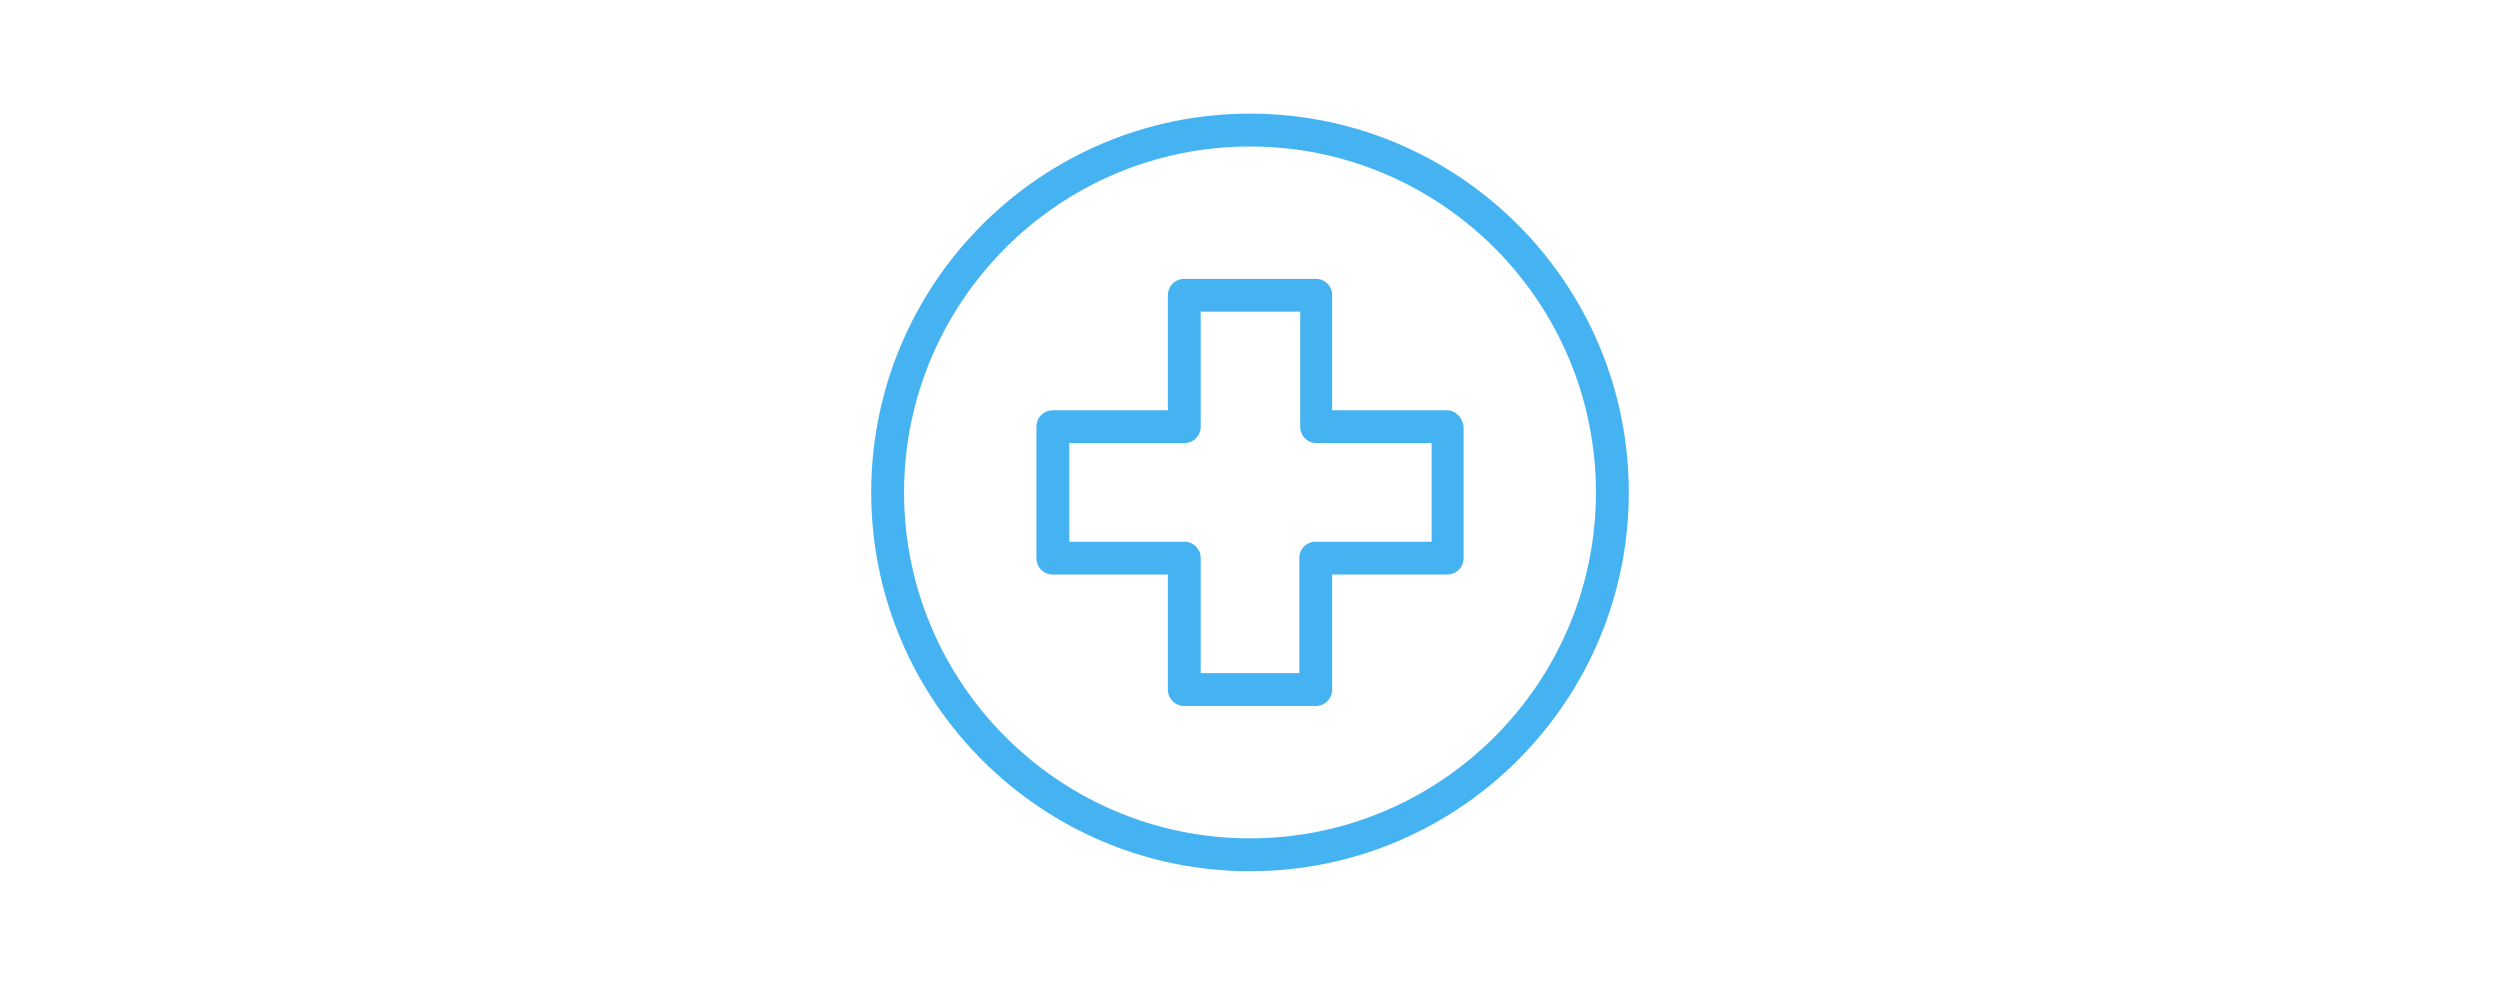 <?xml version="1.0" encoding="UTF-8"?>
<svg xmlns="http://www.w3.org/2000/svg" width="330" height="130" viewBox="0 0 330 130" fill="none">
  <mask id="mask0" maskUnits="userSpaceOnUse" x="0" y="0" width="330" height="130">
    <rect width="330" height="130" fill="#C4C4C4"></rect>
  </mask>
  <g mask="url(#mask0)">
</g>
  <path d="M165 15C137.41 15 115 37.41 115 65C115 92.59 137.41 115 165 115C192.59 115 215 92.59 215 65C215 37.41 192.59 15 165 15ZM165 110.663C139.819 110.663 119.337 90.181 119.337 65C119.337 39.819 139.819 19.337 165 19.337C190.181 19.337 210.663 39.819 210.663 65C210.663 90.181 190.181 110.663 165 110.663Z" fill="#45B3F1"></path>
  <path d="M191.025 54.156H175.845V38.975C175.845 37.77 174.881 36.807 173.676 36.807H156.327C155.122 36.807 154.158 37.77 154.158 38.975V54.156H138.977C137.772 54.156 136.809 55.12 136.809 56.325V73.674C136.809 74.879 137.772 75.843 138.977 75.843H154.158V91.023C154.158 92.228 155.122 93.192 156.327 93.192H173.676C174.881 93.192 175.845 92.228 175.845 91.023V75.843H191.025C192.23 75.843 193.194 74.879 193.194 73.674V56.325C193.074 55.12 192.11 54.156 191.025 54.156ZM188.977 71.505H188.857H173.676C172.471 71.505 171.507 72.469 171.507 73.674V88.855H158.495V73.674C158.495 72.469 157.531 71.505 156.327 71.505H141.146V58.493H156.327C157.531 58.493 158.495 57.529 158.495 56.325V41.144H171.628V56.325C171.628 57.529 172.592 58.493 173.797 58.493H188.977V71.505Z" fill="#45B3F1"></path>
</svg>
